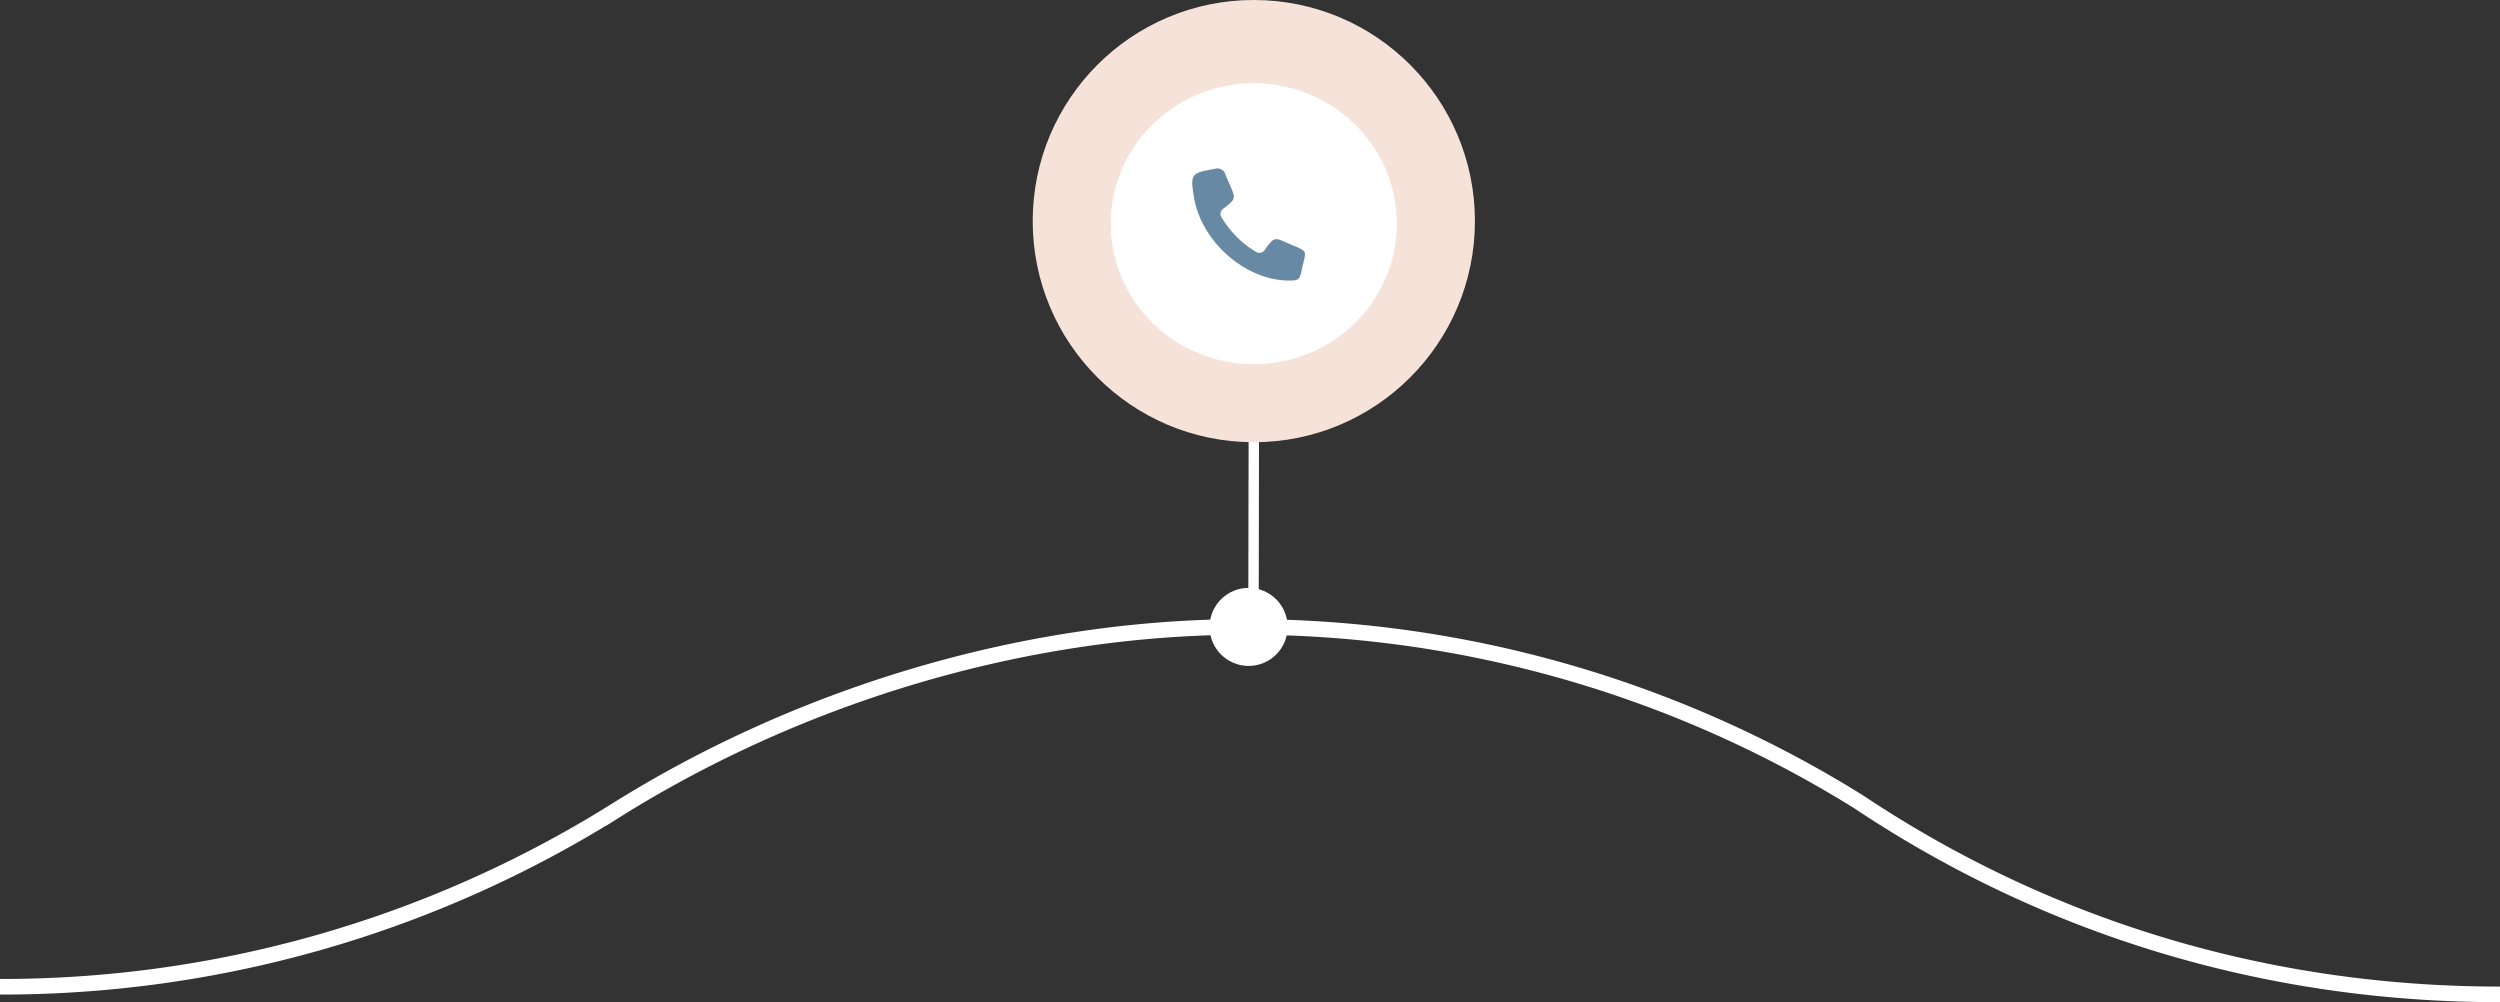 <svg xmlns="http://www.w3.org/2000/svg" width="480.535" height="192.633" viewBox="0 0 480.535 192.633">
  <rect x="0" y="0" width="480.535" height="192.633" fill="#333333" stroke="none"/>
  <g id="Groupe_2922" data-name="Groupe 2922" transform="translate(0.5 -1269)">
    <g id="Groupe_2921" data-name="Groupe 2921">
      <line id="Ligne_113" data-name="Ligne 113" y1="36.641" x2="0.062" transform="translate(240.438 1352.265)" fill="none" stroke="#fff" stroke-width="2"/>
      <g id="Groupe_2920" data-name="Groupe 2920">
        <circle id="Ellipse_97" data-name="Ellipse 97" cx="42.5" cy="42.5" r="42.5" transform="translate(198 1269)" fill="#f5e3d9"/>
        <ellipse id="Ellipse_98" data-name="Ellipse 98" cx="27.5" cy="27" rx="27.5" ry="27" transform="translate(213 1285)" fill="#fff"/>
        <g id="Groupe_2754" data-name="Groupe 2754" transform="translate(228.666 1301.408)">
          <path id="Tracé_2585" data-name="Tracé 2585" d="M668.591,1279.73c-8.267-.106-16.646-7.5-18.063-15.932-.765-4.554-.6-4.728,3.959-5.53a1.62,1.62,0,0,1,2.092,1.133c.192.493.412.975.62,1.463,1.316,3.077,1.594,3.025-1.008,5.027a1.194,1.194,0,0,0-.32,1.787,18.944,18.944,0,0,0,6.447,6.463,1.246,1.246,0,0,0,1.889-.437c1.867-2.6,1.955-2.161,4.58-1.051,3.9,1.651,3.253,1.171,2.455,4.961C670.816,1279.639,670.618,1279.755,668.591,1279.73Z" transform="translate(-650.18 -1258.215)" fill="#6789a4"/>
        </g>
      </g>
    </g>
    <path id="Tracé_2644" data-name="Tracé 2644" d="M607.182,254.493c-45.813,0-87.771-13.332-123.224-36.979h0a222.454,222.454,0,0,0-118-33.654c-43.689,0-86.867,13.838-121.3,35.509h0a222.452,222.452,0,0,1-118.008,33.659" transform="translate(-127.147 1205.64)" fill="none" stroke="#fff" stroke-miterlimit="10" stroke-width="3"/>
    <circle id="Ellipse_113" data-name="Ellipse 113" cx="7.5" cy="7.5" r="7.5" transform="translate(232 1382)" fill="#fff"/>
  </g>
</svg>
